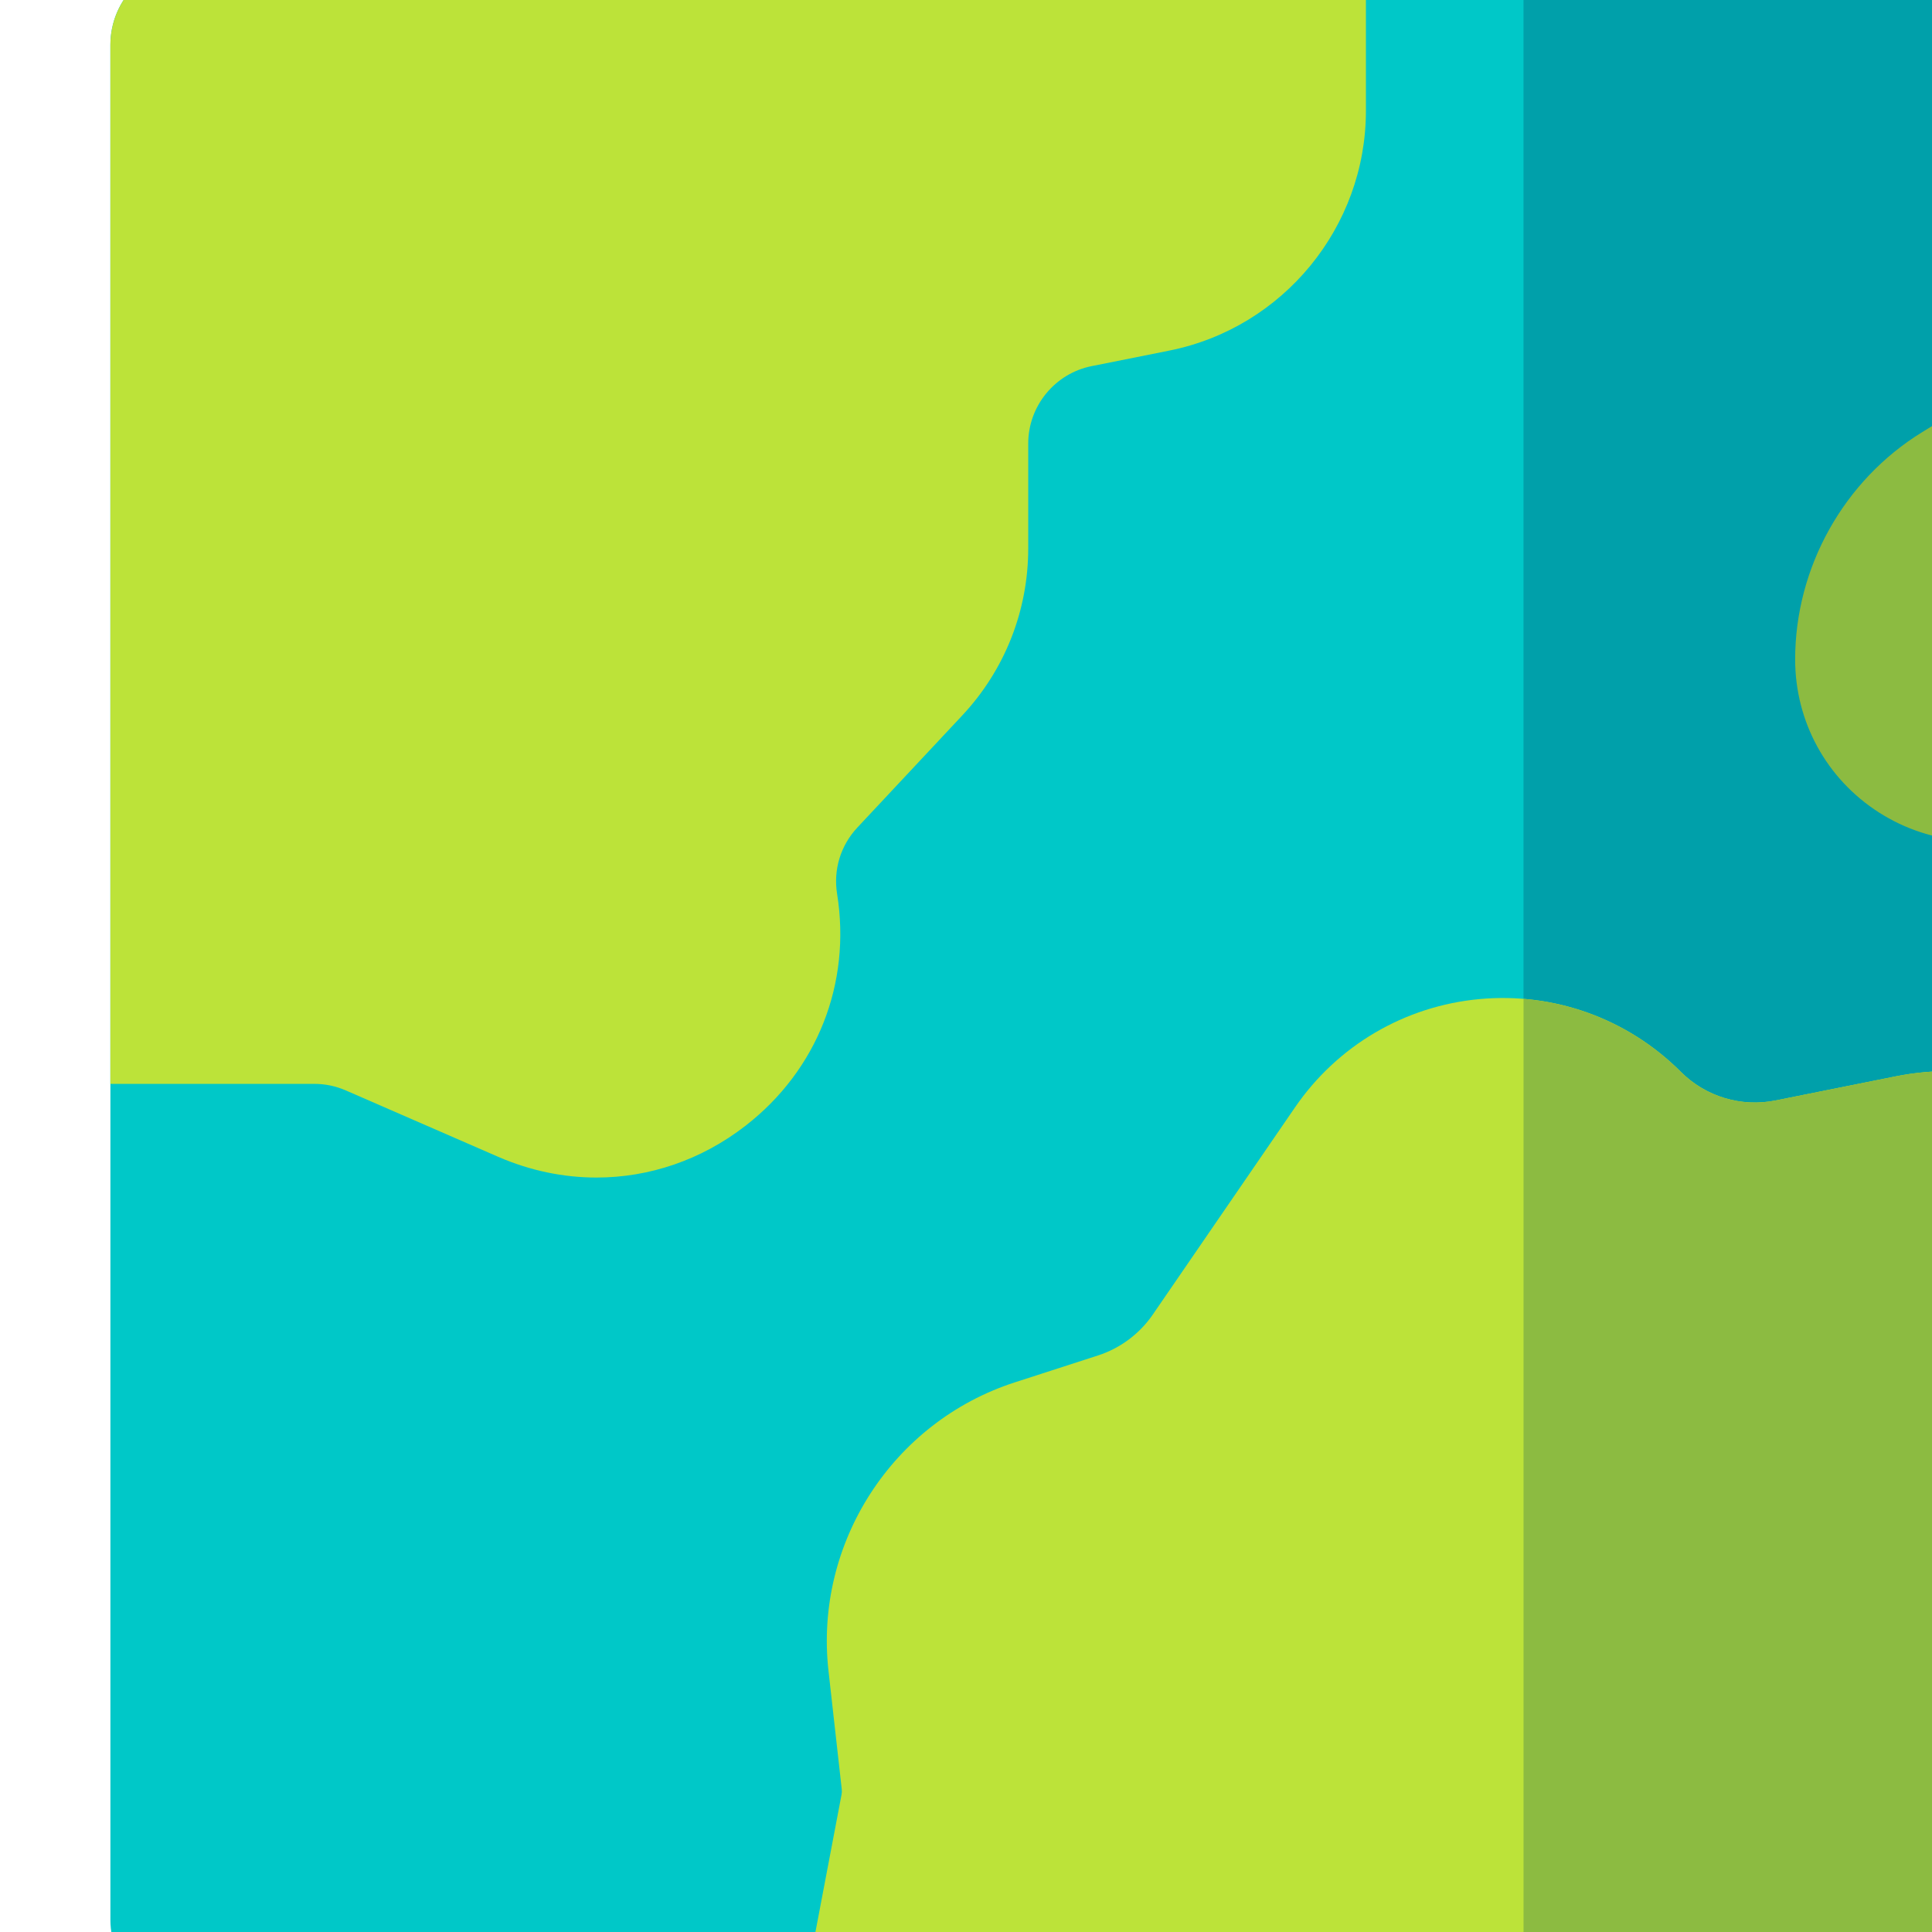 <svg id="Capa_1" height="100%" viewBox="-20 140 350 350" width="100%" preserveAspectRatio="xMinYMin meet" xmlns="http://www.w3.org/2000/svg"><g><g><path d="m311.32 163.136c-5.185 0-10.226-2.69-13.004-7.502l-42.316-73.293-42.316 73.292c-4.143 7.174-13.317 9.632-20.49 5.49-7.174-4.142-9.632-13.316-5.49-20.49l55.306-95.792c2.679-4.641 7.631-7.5 12.99-7.5s10.311 2.859 12.99 7.5l55.306 95.792c4.142 7.174 1.684 16.348-5.49 20.49-2.362 1.365-4.941 2.013-7.486 2.013z" fill="#ffe14d"/></g><path d="m497 133.134h-482c-8.284 0-15 6.716-15 15v339.639c0 8.284 6.716 15 15 15h482c8.284 0 15-6.716 15-15v-339.639c0-8.284-6.716-15-15-15z" fill="#00c8c8"/><circle cx="256" cy="52.341" fill="#ff4d4d" r="43.114"/><path d="m324.296 140.634-44.344-76.806c-.48 1.021-19.628 26.004-19.628 26.004l37.991 65.802c2.778 4.813 7.82 7.502 13.004 7.502 2.544 0 5.124-.648 7.486-2.012 7.175-4.142 9.633-13.316 5.491-20.49z" fill="#fb3"/><path d="m42.644 337.541 27.572 12.011c5.804 2.528 11.855 3.772 17.847 3.772 9.571 0 18.988-3.177 26.98-9.372 12.996-10.073 19.203-25.779 16.604-42.014-.704-4.395.637-8.779 3.678-12.028l18.995-20.299c7.708-8.236 11.953-18.985 11.953-30.267v-19c0-6.791 4.833-12.687 11.493-14.019l14.073-2.815c20.634-4.126 35.61-22.394 35.61-43.436v-26.939h-15-197.449c-8.284 0-15 6.716-15 15v173.217 15h36.933c1.977-.001 3.898.399 5.711 1.189z" fill="#bce339"/><path d="m299.114 52.341c0-23.773-19.341-43.114-43.114-43.114v86.227c23.773.001 43.114-19.34 43.114-43.113z" fill="#cc2929"/><path d="m497 133.134h-241v187.824l50 181.815h191c8.284 0 15-6.716 15-15v-339.639c0-8.284-6.716-15-15-15z" fill="#00a0aa"/><path d="m421.725 252.306-3.511-9.236c-1.266-3.329-1.907-6.823-1.907-10.385 0-14.068-7.33-26.567-19.607-33.436-12.276-6.868-26.763-6.574-38.751.786l-29.692 18.229c-14.217 8.729-23.048 24.515-23.048 41.197 0 11.279 5.673 21.641 15.174 27.718 9.502 6.079 21.289 6.882 31.526 2.153.833-.384 1.811-.351 2.615.09l10.524 5.772c6.196 3.398 12.914 5.026 19.555 5.026 12.858 0 25.418-6.108 33.287-17.303 6.285-8.948 7.719-20.391 3.835-30.611z" fill="#8cbb41"/><path d="m489.041 288.015-42.612 26.674c-16.649 10.422-29.284 26.375-35.543 45.274-.374 1.13-1.555 1.779-2.701 1.455l-36.178-10.222-8.775-6.818c-11.292-8.775-25.811-12.192-39.833-9.381l-21.734 4.36c-6.251 1.256-12.67-.688-17.176-5.195-9.619-9.619-22.904-14.422-36.451-13.171-13.546 1.249-25.73 8.397-33.429 19.612l-25.781 37.558c-2.381 3.468-5.896 6.092-9.898 7.387l-15.12 4.892c-22.128 7.16-36.311 29.132-33.722 52.247l2.405 21.469c.035.308.023.62-.035.925l-7.161 37.693h18.112.008 353.593c8.28-.005 14.99-6.719 14.99-15v-190.357c-3.673-11.311-15.071-14.341-22.959-9.402z" fill="#bce339"/><path d="m489.041 288.015-42.612 26.674c-16.649 10.422-29.284 26.375-35.543 45.274-.374 1.13-1.555 1.779-2.701 1.455l-36.178-10.222-8.775-6.818c-11.292-8.775-25.811-12.192-39.833-9.381l-21.734 4.36c-6.251 1.256-12.67-.688-17.176-5.195-7.721-7.721-17.804-12.33-28.488-13.205v181.815h241.01c8.28-.005 14.99-6.719 14.99-15v-190.355c-3.674-11.311-15.072-14.341-22.96-9.402z" fill="#8cbb41"/></g></svg>